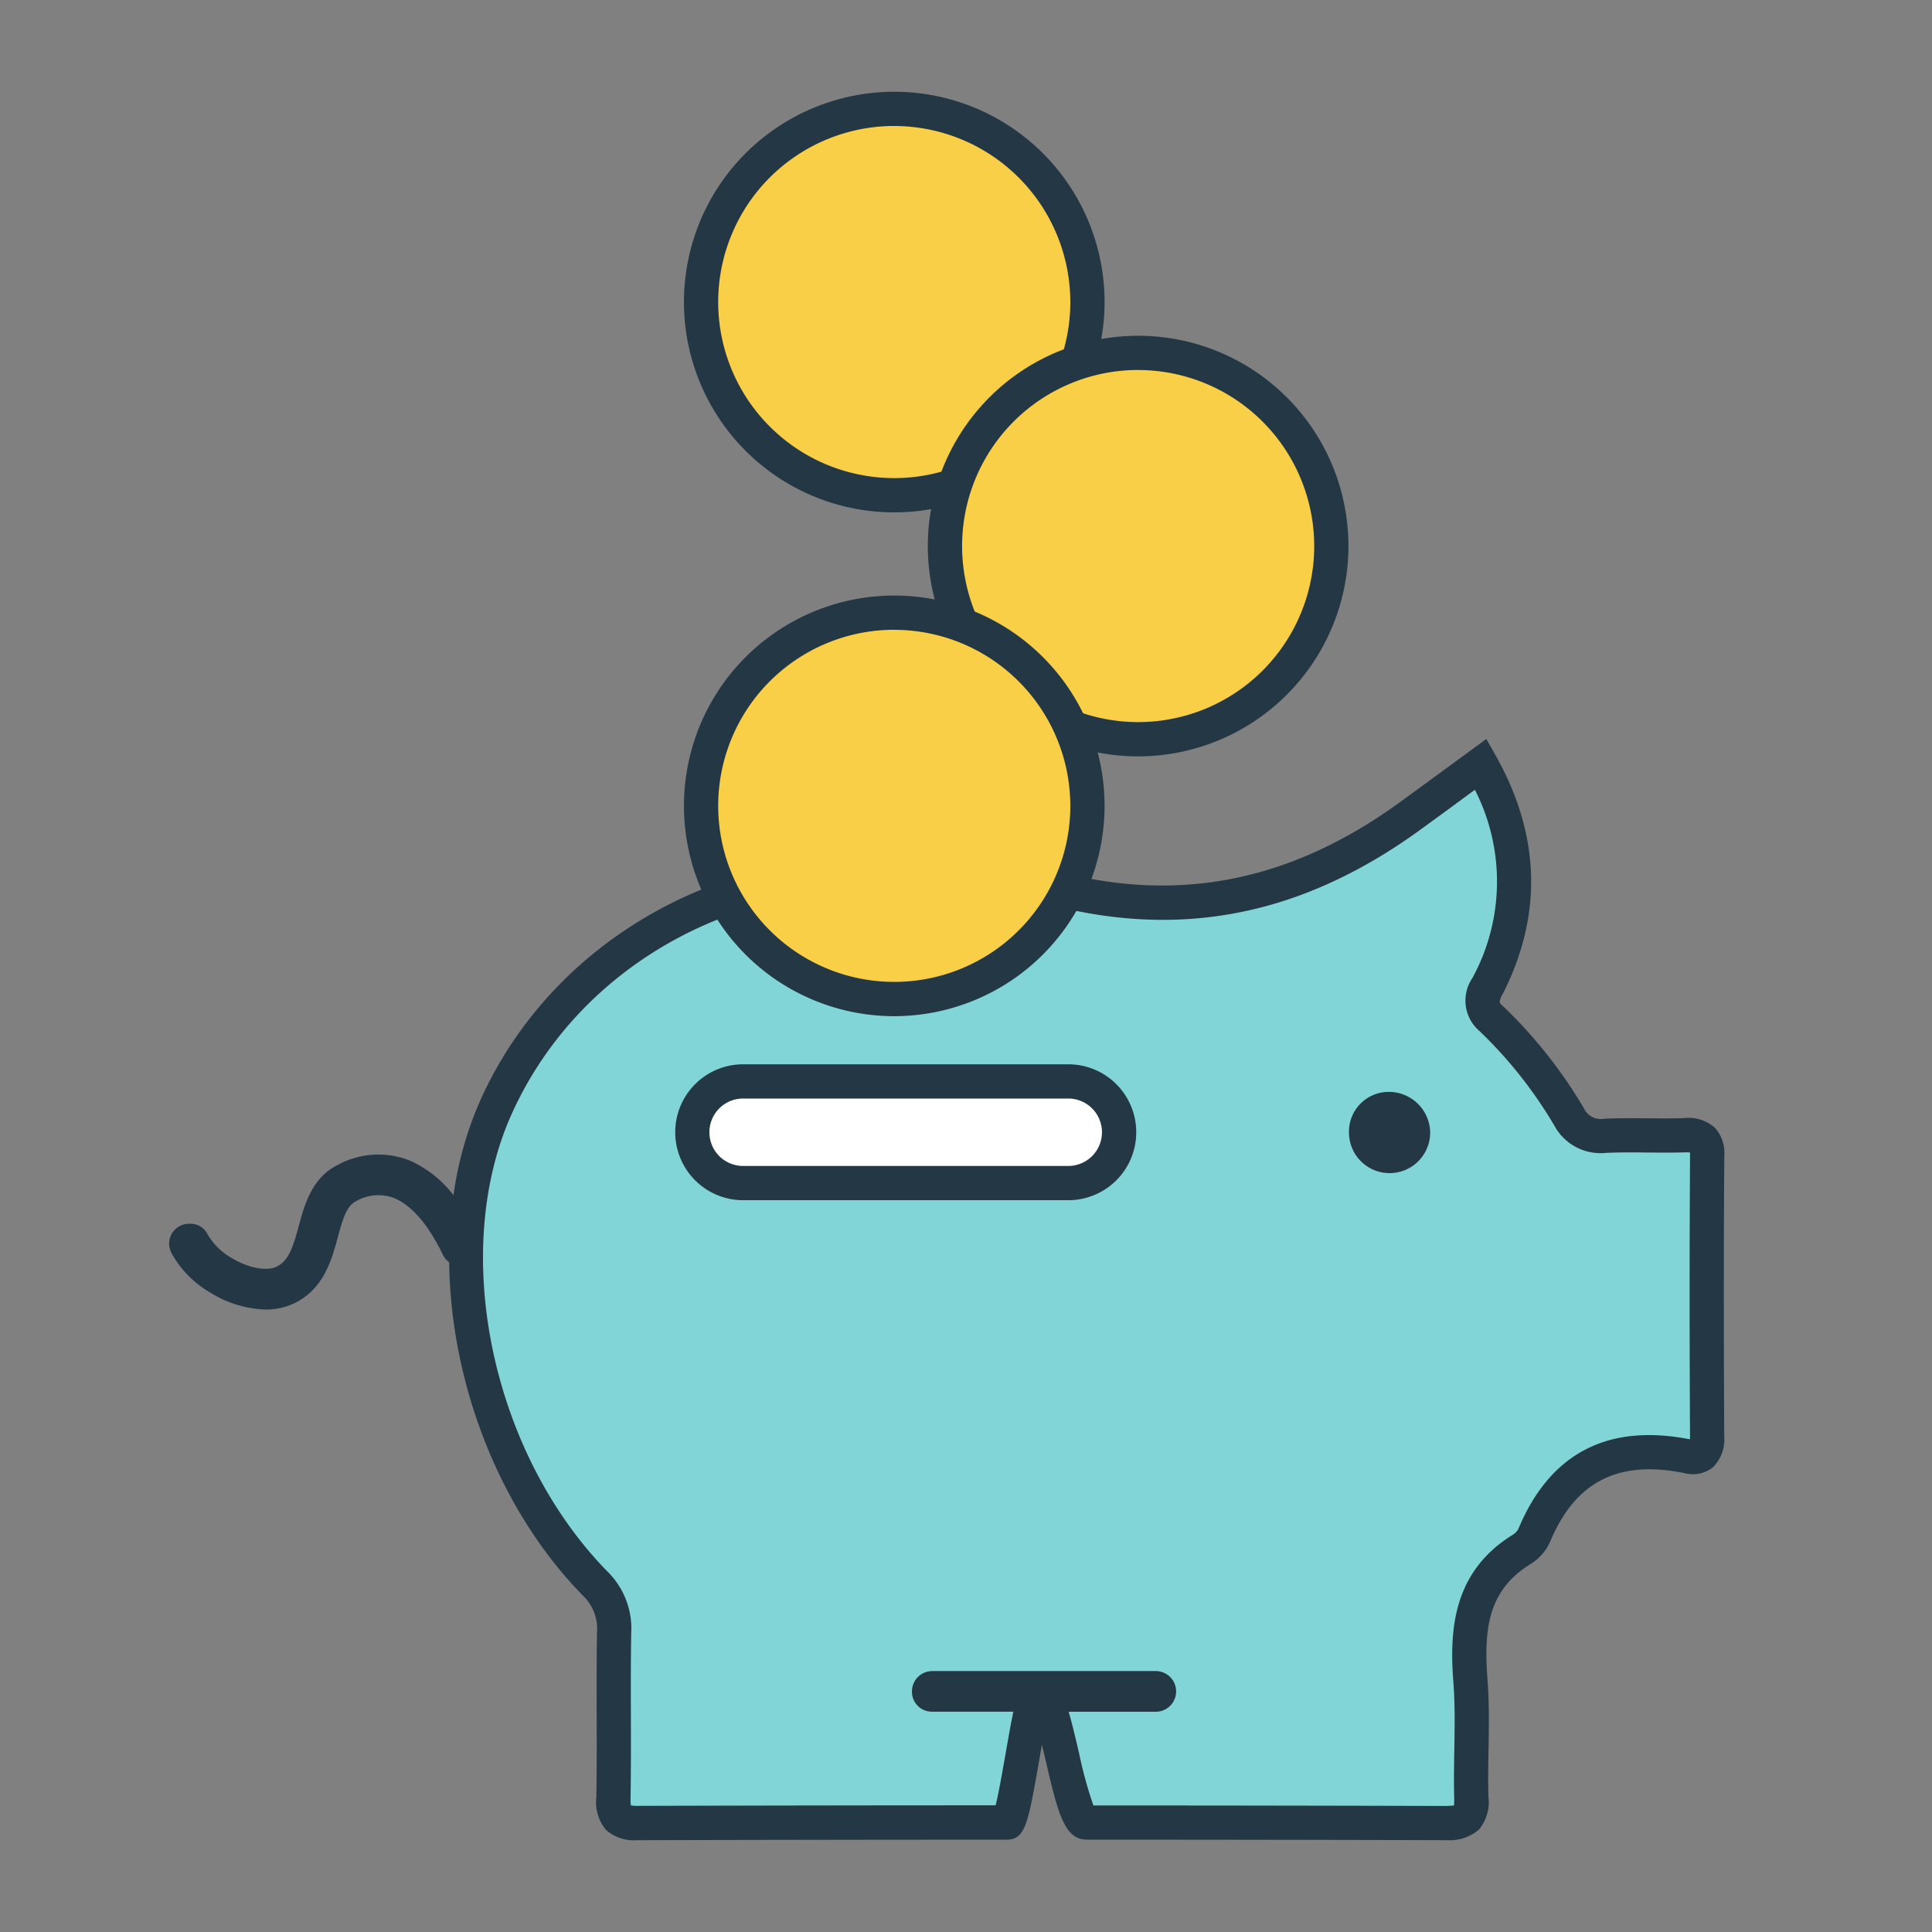 <svg data-bbox="17.508 9.499 161.005 181.01" viewBox="0 0 200 200" height="200" width="200" xmlns="http://www.w3.org/2000/svg" data-name="Layer 1" data-type="color">
    <rect x="0" y="0" width="200" height="200" fill="#808080" stroke="none"/>
    <g>
        <path fill="#82d5d6" d="M176.729 119.636c.013-1.858-.832-2.157-2.386-2.112-2.718.079-5.444-.068-8.159.054a3.67 3.67 0 0 1-3.731-1.923 48.141 48.141 0 0 0-8.08-10.211c-1.277-1.176-1.011-2.127-.374-3.383 3.9-7.679 3.627-15.275-.7-22.953-2.425 1.775-4.859 3.57-7.3 5.347-9.94 7.224-20.8 10.514-33.167 8.308a135.567 135.567 0 0 0-21.695-2.385c-17.3-.276-32.957 9.133-39.757 24.164-6.722 14.858-2.317 36.537 10.19 49.358a6.539 6.539 0 0 1 2 5.171c-.093 5.66.028 11.325-.065 16.986-.03 1.841.269 2.681 2.442 2.675q19.122-.051 38.244-.056c.922 0 2.367-13.539 3.289-13.539 1.844 0 3.164 13.539 5.008 13.54q18.681 0 37.362.053c2.173.006 2.508-.846 2.46-2.694-.1-4.026.219-8.077-.092-12.081-.424-5.458.107-10.335 5.277-13.536a3.383 3.383 0 0 0 1.311-1.434c3-7.219 8.388-9.732 15.9-8.222 1.579.317 2.024-.536 2.017-2.049-.052-9.695-.066-19.387.006-29.078z" data-color="1"/>
        <path fill="#243744" d="M143.674 113.033a4.28 4.28 0 0 1 4.376 4.07 4.2 4.2 0 1 1-8.4.272 4.115 4.115 0 0 1 4.024-4.342z" data-color="2"/>
        <path fill="#ffffff" d="M115.847 115.279v3.861a3.332 3.332 0 0 1-3.332 3.332H74.999a3.332 3.332 0 0 1-3.332-3.332v-3.861a3.332 3.332 0 0 1 3.332-3.332h37.516a3.332 3.332 0 0 1 3.332 3.332z" data-color="3"/>
        <path fill="#243744" d="M110.587 124.245H76.926a7.033 7.033 0 0 1-7.026-7.035 7.033 7.033 0 0 1 7.031-7.035h33.661a7.033 7.033 0 0 1 7.031 7.035 7.033 7.033 0 0 1-7.036 7.035zM76.926 113.72a3.488 3.488 0 0 0-3.488 3.49 3.489 3.489 0 0 0 3.488 3.49h33.661a3.489 3.489 0 0 0 3.488-3.49 3.488 3.488 0 0 0-3.488-3.49z" data-color="2"/>
        <path fill="#243744" d="M178.5 119.649a3.863 3.863 0 0 0-1.015-2.944 4.129 4.129 0 0 0-3.193-.953c-1.22.034-2.439.023-3.657.013-1.479-.013-3.007-.027-4.531.042a1.945 1.945 0 0 1-2.147-1.089 48.9 48.9 0 0 0-8.385-10.579 1.26 1.26 0 0 1-.334-.4 2.331 2.331 0 0 1 .34-.878c4.132-8.141 3.884-16.427-.735-24.626l-.979-1.737-3.978 2.915q-2.458 1.8-4.932 3.606c-10.163 7.387-20.573 10-31.814 8a135.21 135.21 0 0 0-21.977-2.414c-18.122-.248-34.344 9.606-41.4 25.207a36.75 36.75 0 0 0-2.818 9.911 11.753 11.753 0 0 0-4.5-3.573 8.81 8.81 0 0 0-7.48.44c-2.69 1.346-3.441 4.121-4.045 6.352-.592 2.187-1.04 3.56-2.266 4.173-1.055.522-3 .144-4.74-.925a6.637 6.637 0 0 1-2.466-2.489 1.943 1.943 0 0 0-1.768-1.018h-.114a2.06 2.06 0 0 0-1.837 2.988 10.7 10.7 0 0 0 3.972 4.1 11.511 11.511 0 0 0 5.8 1.789 6.737 6.737 0 0 0 3.033-.679c3-1.5 3.8-4.461 4.446-6.839.536-1.982.929-3.218 1.865-3.686a4.6 4.6 0 0 1 3.98-.319c2.267.936 4.027 3.761 5 5.82a2.117 2.117 0 0 0 .675.807c.146 12.382 5.084 25.535 13.8 34.469a4.773 4.773 0 0 1 1.5 3.9c-.046 2.848-.039 5.695-.033 8.544.007 2.814.013 5.628-.032 8.442a4.486 4.486 0 0 0 1 3.415 4.339 4.339 0 0 0 3.188 1.063h.028q19.119-.052 38.243-.055c1.946 0 2.223-1.584 3.385-8.237.086-.487.18-1.03.28-1.587.144.59.28 1.171.4 1.685 1.225 5.246 1.9 8.137 4.227 8.139q18.679 0 37.359.053a4.658 4.658 0 0 0 3.243-1.083 4.45 4.45 0 0 0 .991-3.429c-.04-1.594-.013-3.193.013-4.789.041-2.413.083-4.907-.109-7.384-.419-5.384.179-9.251 4.442-11.892a5.174 5.174 0 0 0 2.016-2.259c2.611-6.27 7.032-8.551 13.915-7.167a3.376 3.376 0 0 0 2.942-.573 4.083 4.083 0 0 0 1.194-3.222c-.057-11.262-.054-20.497.008-29.048zm-3.55 29.069c0 .109 0 .2-.007.28-8.53-1.675-14.508 1.452-17.773 9.3a1.69 1.69 0 0 1-.608.607c-6.13 3.8-6.529 9.8-6.112 15.181.18 2.312.141 4.612.1 7.049-.028 1.648-.055 3.3-.012 4.942a5.066 5.066 0 0 1-.029.829c-.118.022-.36.014-.656.047q-18.332-.05-36.664-.054a43.115 43.115 0 0 1-1.482-5.4c-.393-1.681-.729-3.117-1.081-4.3h9.021a2.105 2.105 0 0 0 0-4.21H96.506a2.1 2.1 0 0 0-2.1 2.1 2.061 2.061 0 0 0 2.1 2.105h8.394c-.238 1.134-.49 2.567-.81 4.393-.3 1.689-.708 4.055-1.022 5.3q-18.562 0-37.126.055a4.907 4.907 0 0 1-.635-.043 5.435 5.435 0 0 1-.031-.831c.046-2.837.04-5.673.033-8.51s-.014-5.651.033-8.476a8.265 8.265 0 0 0-2.5-6.438c-11.984-12.282-16.31-33.1-9.846-47.385C59.464 100.96 74.4 91.831 91.106 92.15a131.7 131.7 0 0 1 21.412 2.358c12.243 2.187 23.535-.635 34.518-8.619q2.481-1.8 4.944-3.616l.7-.516a20.86 20.86 0 0 1-.264 19.5 4.141 4.141 0 0 0 .755 5.489 45.564 45.564 0 0 1 7.773 9.842 5.43 5.43 0 0 0 5.315 2.758c1.428-.066 2.908-.053 4.341-.038 1.262.01 2.529.022 3.79-.015a4.571 4.571 0 0 1 .551.009 3 3 0 0 1 .012.319c-.053 8.571-.061 17.816-.003 29.097z" data-color="2"/>
        <path fill="#f9cf48" d="M112.574 31.27c0 11.045-8.948 19.998-19.986 19.998S72.602 42.315 72.602 31.27c0-11.045 8.948-19.998 19.986-19.998s19.986 8.953 19.986 19.998z" data-color="4"/>
        <path fill="#243744" d="M92.588 53.041a21.771 21.771 0 1 1 21.757-21.771 21.788 21.788 0 0 1-21.757 21.771zm0-40A18.226 18.226 0 1 0 110.8 31.27a18.241 18.241 0 0 0-18.212-18.226z" data-color="2"/>
        <path fill="#f9cf48" d="M137.819 56.531c0 11.045-8.948 19.998-19.986 19.998s-19.986-8.953-19.986-19.998c0-11.045 8.948-19.998 19.986-19.998s19.986 8.953 19.986 19.998z" data-color="4"/>
        <path fill="#243744" d="M117.833 78.3a21.771 21.771 0 1 1 21.757-21.769A21.788 21.788 0 0 1 117.833 78.3zm0-40a18.226 18.226 0 1 0 18.215 18.226 18.241 18.241 0 0 0-18.215-18.221z" data-color="2"/>
        <path fill="#f9cf48" d="M112.574 83.423c0 11.045-8.948 19.998-19.986 19.998s-19.986-8.953-19.986-19.998c0-11.045 8.948-19.998 19.986-19.998s19.986 8.953 19.986 19.998z" data-color="4"/>
        <path fill="#243744" d="M92.588 105.194a21.771 21.771 0 1 1 21.757-21.771 21.788 21.788 0 0 1-21.757 21.771zm0-40A18.226 18.226 0 1 0 110.8 83.423 18.24 18.24 0 0 0 92.588 65.2z" data-color="2"/>
    </g>
</svg>
